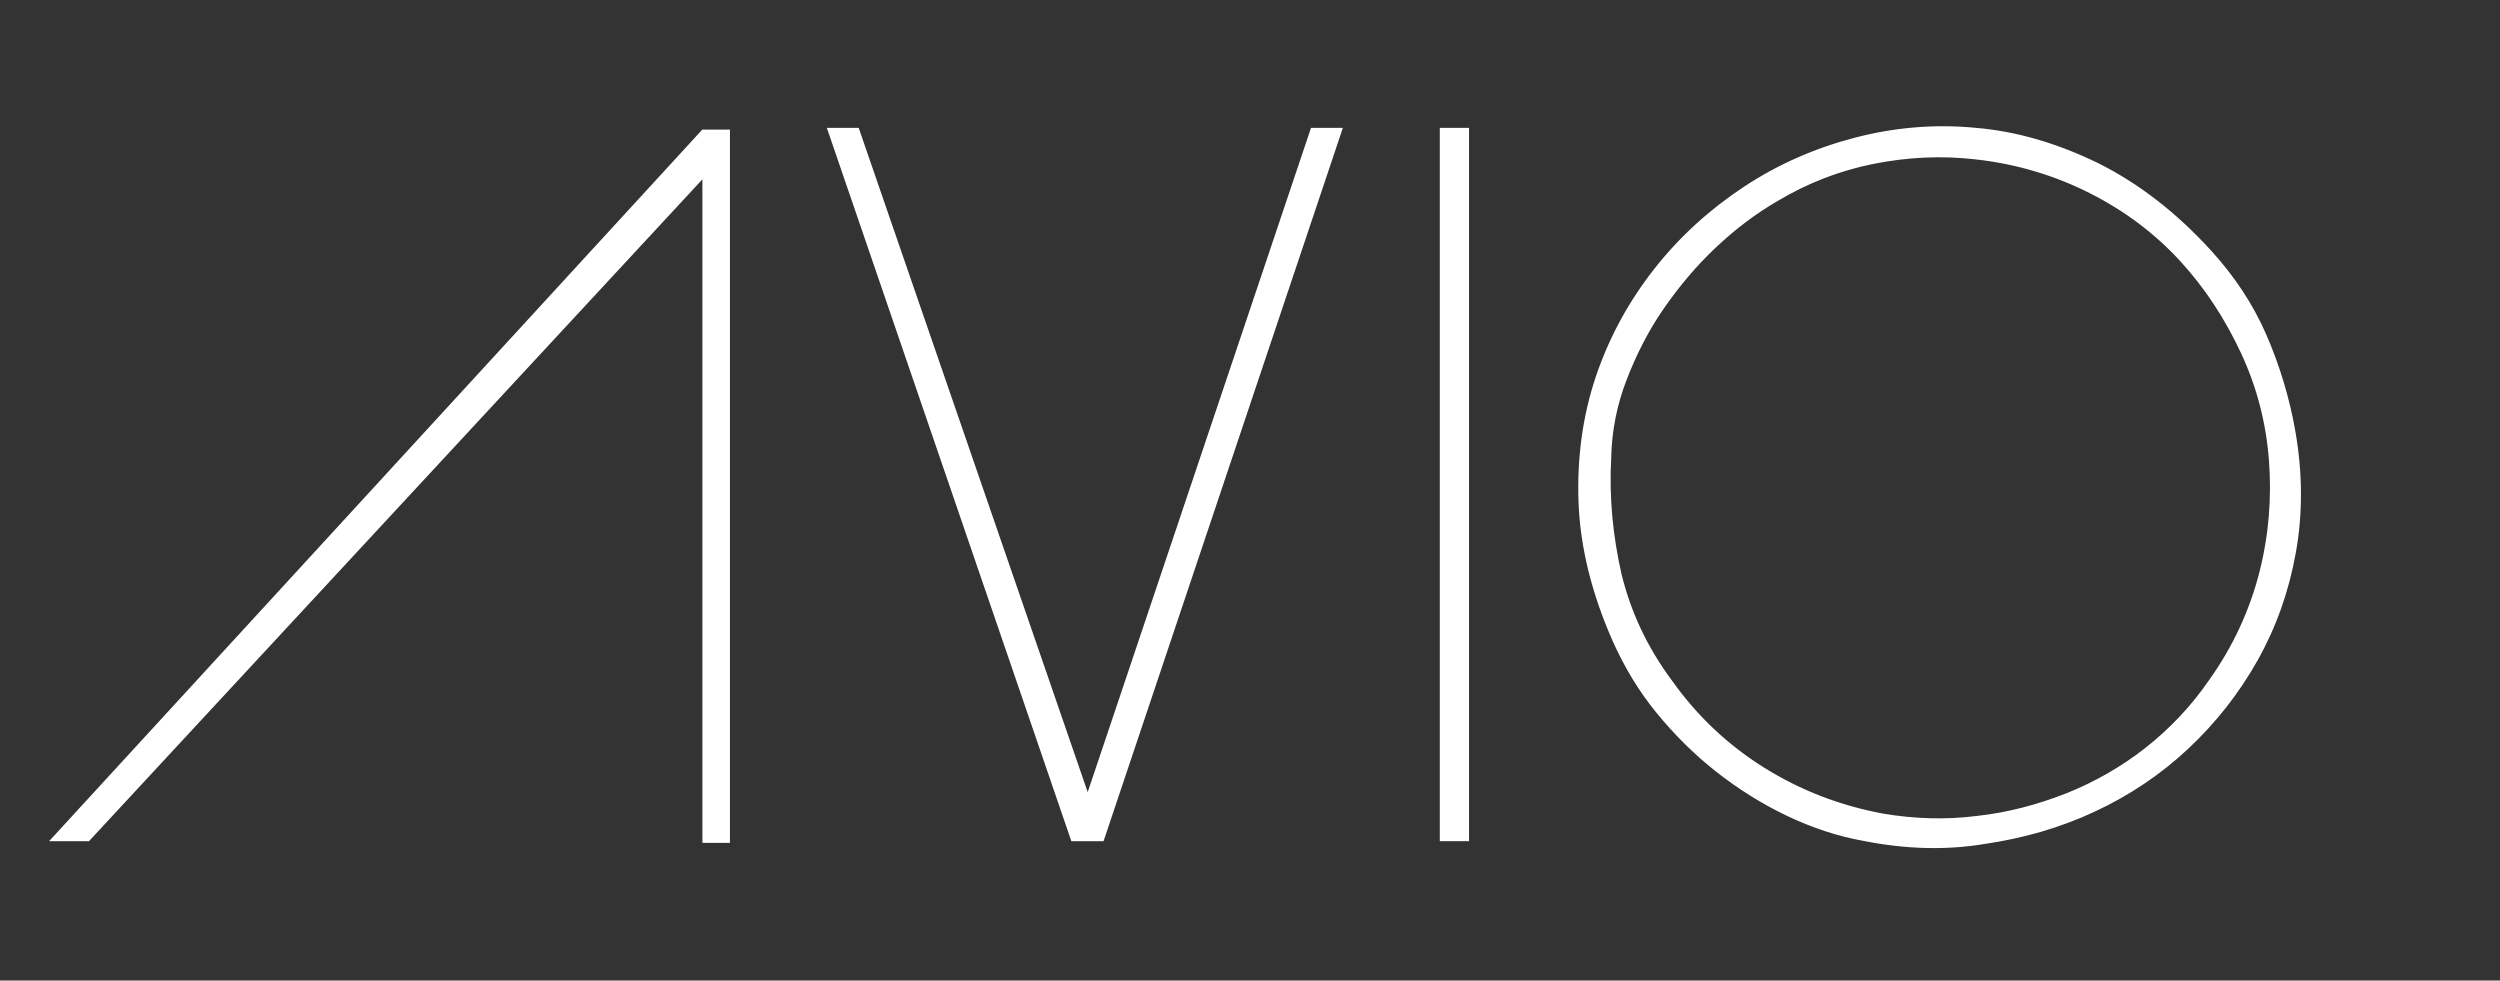 <?xml version="1.0" encoding="utf-8"?>
<!-- Generator: Adobe Illustrator 28.1.0, SVG Export Plug-In . SVG Version: 6.00 Build 0)  -->
<svg version="1.1" id="Layer_1" xmlns="http://www.w3.org/2000/svg" xmlns:xlink="http://www.w3.org/1999/xlink" x="0px" y="0px"
	 viewBox="0 0 436 171" style="enable-background:new 0 0 436 171;" xml:space="preserve">
<rect x="0" y="0" width="436" height="171" fill="#333333" stroke="none"/>
<style type="text/css">
	.st0{fill:#FFFFFF;stroke:#FFFFFF;stroke-miterlimit:10;}
</style>
<g>
	<path class="st0" d="M15.3,146.2H9.7l113-123.1h4.1v123.4h-3.8V30L15.3,146.2z"/>
	<path class="st0" d="M144.9,22.8h4.5l40.3,116.9L229,22.8h4.5l-41.4,123.4h-4.9L144.9,22.8z"/>
	<path class="st0" d="M255.7,22.8v123.4h-4.1V22.8H255.7z"/>
	<path class="st0" d="M325.3,146.2c-4.6-0.8-9.1-2.3-13.5-4.4c-4.4-2.1-8.5-4.7-12.3-7.7s-7.2-6.4-10.3-10.2
		c-3.1-3.8-5.5-7.9-7.4-12.1c-3.7-8.3-5.7-16.4-6-24.1s0.7-15.1,3-21.9s5.7-13,10.1-18.6c4.4-5.6,9.6-10.3,15.5-14.2
		c5.9-3.9,12.3-6.7,19.2-8.5c6.9-1.8,13.9-2.4,21-1.7c7.1,0.6,14.1,2.7,21.1,6.1c7,3.5,13.5,8.5,19.6,15.2c4,4.4,7.2,9.2,9.5,14.5
		s4,10.9,5,16.6c1.3,7.4,1.3,14.4,0.1,21.1s-3.4,12.9-6.6,18.6c-3.2,5.7-7.2,10.8-12,15.3s-10.2,8.1-16.2,10.9s-12.3,4.6-19.1,5.6
		C339.4,147.8,332.4,147.6,325.3,146.2z M328.4,142.4c5.4,0.9,10.9,1.1,16.4,0.4c5.5-0.6,10.7-2,15.8-4c5-2,9.7-4.7,13.9-8
		c4.3-3.4,8-7.3,11.1-11.8c4.3-6,7.2-12.4,8.9-19s2.2-13.3,1.7-19.8c-0.5-6.5-2.1-12.8-4.9-18.8S385,50,380.6,45.2
		s-9.7-8.8-15.8-11.9s-12.9-5.2-20.2-6c-6-0.7-12-0.4-18,0.8s-11.6,3.4-16.8,6.5c-3.8,2.2-7.4,4.9-10.9,8.2
		c-3.5,3.3-6.5,6.9-9.2,10.8c-2.7,3.9-4.8,8.1-6.5,12.5c-1.7,4.4-2.6,9-2.7,13.6c-0.4,7,0.3,13.9,1.8,20.5
		c1.6,6.6,4.5,12.9,8.9,18.8c4.4,6.2,9.8,11.3,16.2,15.3C313.8,138.3,320.8,141,328.4,142.4z"/>
</g>
</svg>
